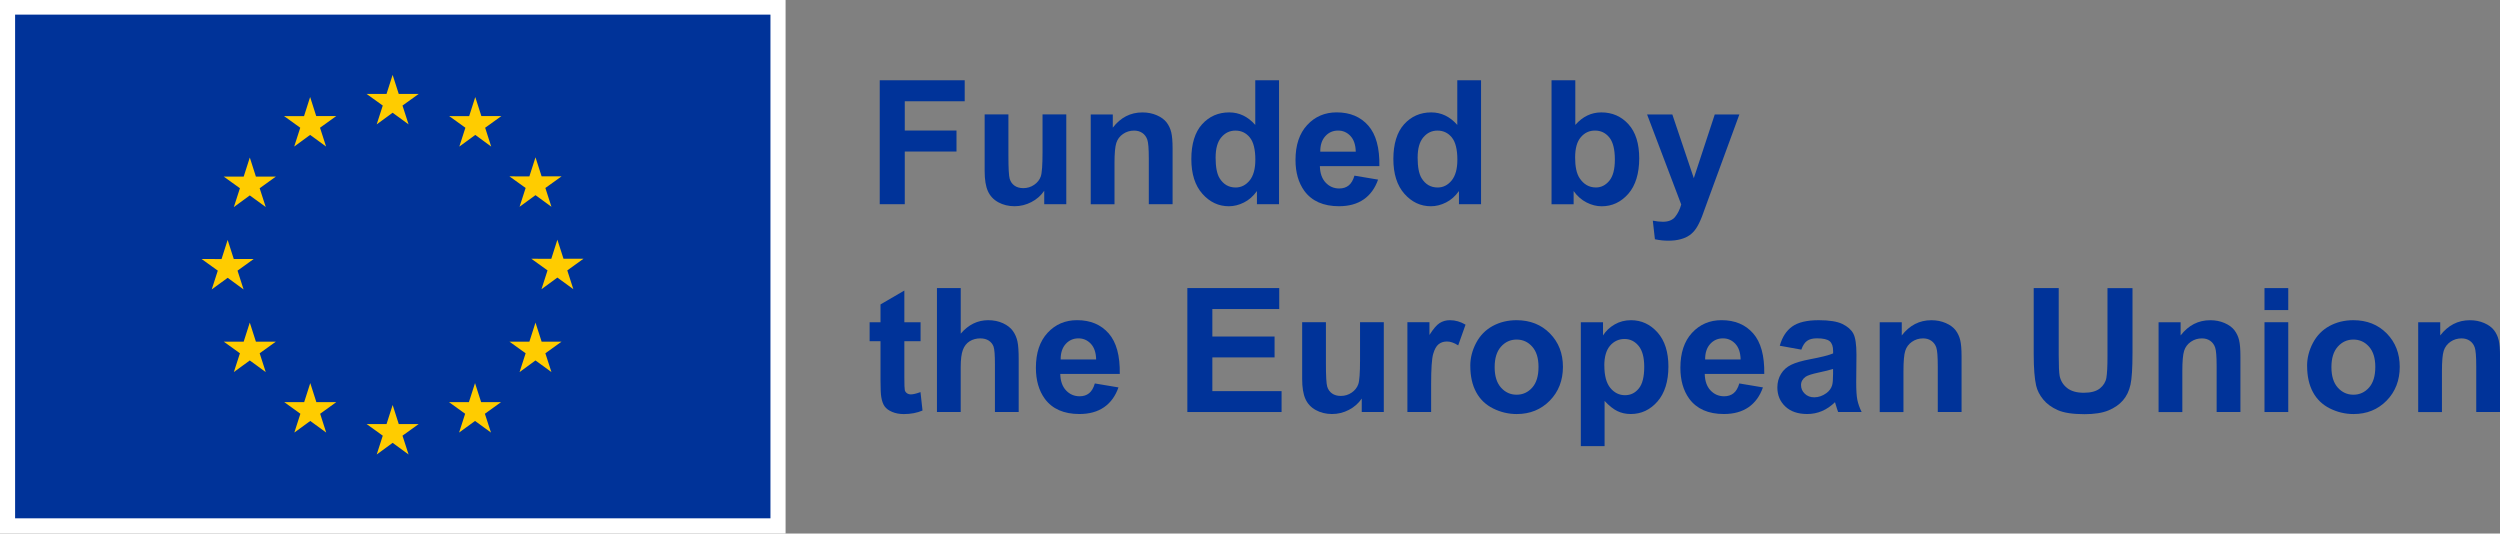 <svg width="1654" height="353" viewBox="0 0 1654 353" fill="none" xmlns="http://www.w3.org/2000/svg">
<rect x="0" y="0" width="1654" height="353" fill="#808080" stroke="none"/>
<g clip-path="url(#clip0_2946_1067)">
<path d="M519.744 0H0V353H519.744V0Z" fill="white"/>
<path d="M509.735 9.676H9.991V342.918H509.735V9.676Z" fill="#003399"/>
<path d="M249.22 82.293L259.757 74.591L270.312 82.293L266.295 69.832L277.009 62.147H263.81L259.757 49.545L255.722 62.165L242.523 62.147L253.237 69.832L249.22 82.293Z" fill="#FFCC00"/>
<path d="M194.646 96.957L205.184 89.255L215.739 96.957L211.721 84.513L222.435 76.811H209.219L205.184 64.191L201.149 76.829L187.95 76.811L198.646 84.513L194.646 96.957Z" fill="#FFCC00"/>
<path d="M165.271 104.219L161.218 116.856L148.02 116.838L158.733 124.541L154.716 136.984L165.271 129.282L175.809 136.984L171.791 124.541L182.505 116.838H169.306L165.271 104.219Z" fill="#FFCC00"/>
<path d="M150.611 183.798L161.148 191.5L157.148 179.056L167.844 171.354H154.664L150.611 158.734L146.575 171.389L133.377 171.354L144.091 179.056L140.073 191.5L150.611 183.798Z" fill="#FFCC00"/>
<path d="M169.306 226.028L165.253 213.426L161.218 226.046L148.02 226.028L158.733 233.73L154.716 246.174L165.253 238.471L175.809 246.174L171.791 233.73L182.505 226.028H169.306Z" fill="#FFCC00"/>
<path d="M209.307 266.038L205.272 253.453L201.237 266.055L188.038 266.038L198.734 273.74L194.734 286.183L205.272 278.499L215.809 286.183L211.809 273.74L222.506 266.038H209.307Z" fill="#FFCC00"/>
<path d="M263.81 280.542L259.775 267.939L255.739 280.559L242.541 280.542L253.237 288.244L249.237 300.687L259.775 292.985L270.312 300.687L266.295 288.244L277.009 280.542H263.81Z" fill="#FFCC00"/>
<path d="M318.313 266.038L314.278 253.453L310.225 266.055L297.044 266.038L307.74 273.74L303.74 286.183L314.278 278.499L324.833 286.183L320.798 273.74L331.511 266.038H318.313Z" fill="#FFCC00"/>
<path d="M358.332 226.028L354.279 213.426L350.243 226.046L337.045 226.028L347.759 233.73L343.741 246.174L354.279 238.471L364.834 246.174L360.816 233.73L371.53 226.028H358.332Z" fill="#FFCC00"/>
<path d="M386.015 171.194H372.817L368.764 158.592L364.746 171.212L351.53 171.194L362.244 178.896L358.244 191.34L368.764 183.637L379.319 191.34L375.319 178.896L386.015 171.194Z" fill="#FFCC00"/>
<path d="M343.741 136.808L354.279 129.124L364.834 136.808L360.816 124.365L371.53 116.68H358.332L354.279 104.078L350.243 116.698L337.045 116.68L347.759 124.365L343.741 136.808Z" fill="#FFCC00"/>
<path d="M314.437 64.209L310.402 76.829L297.203 76.811L307.899 84.513L303.882 96.975L314.454 89.255L324.974 96.975L320.974 84.513L331.688 76.811H318.472L314.437 64.209Z" fill="#FFCC00"/>
<path d="M582.036 135.116V53.105H638.249V66.977H598.6V86.382H632.821V100.253H598.6V135.098H582.054L582.036 135.116Z" fill="#003399"/>
<path d="M690.866 135.116V126.215C688.699 129.388 685.862 131.891 682.338 133.706C678.813 135.539 675.095 136.438 671.183 136.438C667.271 136.438 663.606 135.557 660.452 133.812C657.28 132.067 654.989 129.599 653.579 126.427C652.17 123.254 651.447 118.883 651.447 113.278V75.684H667.166V102.985C667.166 111.34 667.448 116.451 668.029 118.337C668.611 120.223 669.65 121.721 671.183 122.814C672.716 123.906 674.655 124.47 676.998 124.47C679.677 124.47 682.091 123.73 684.205 122.267C686.338 120.804 687.783 118.971 688.558 116.786C689.351 114.6 689.739 109.26 689.739 100.764V75.701H705.457V135.116H690.866Z" fill="#003399"/>
<path d="M775.766 135.116H760.048V104.8C760.048 98.385 759.713 94.243 759.043 92.357C758.374 90.471 757.281 89.008 755.766 87.968C754.25 86.928 752.435 86.399 750.32 86.399C747.607 86.399 745.157 87.14 742.99 88.638C740.823 90.136 739.342 92.11 738.549 94.578C737.739 97.045 737.351 101.592 737.351 108.22V135.133H721.633V75.718H736.223V84.443C741.404 77.728 747.924 74.379 755.801 74.379C759.272 74.379 762.444 74.996 765.316 76.247C768.189 77.499 770.356 79.085 771.836 81.024C773.316 82.962 774.339 85.166 774.92 87.633C775.502 90.101 775.783 93.626 775.783 98.208V135.133L775.766 135.116Z" fill="#003399"/>
<path d="M846.182 135.116H831.591V126.392C829.159 129.793 826.305 132.314 823.009 133.97C819.714 135.627 816.384 136.456 813.018 136.456C806.199 136.456 800.348 133.706 795.485 128.207C790.621 122.708 788.189 115.041 788.189 105.188C788.189 95.336 790.551 87.475 795.291 82.222C800.031 76.988 806.005 74.362 813.247 74.362C819.89 74.362 825.617 77.129 830.481 82.645V53.105H846.199V135.116H846.182ZM804.243 104.131C804.243 110.476 805.124 115.058 806.868 117.896C809.406 122.003 812.948 124.047 817.494 124.047C821.106 124.047 824.19 122.514 826.728 119.43C829.265 116.345 830.534 111.763 830.534 105.647C830.534 98.826 829.3 93.908 826.851 90.912C824.401 87.915 821.23 86.4 817.406 86.4C813.582 86.4 810.551 87.88 808.031 90.841C805.511 93.802 804.26 98.244 804.26 104.131H804.243Z" fill="#003399"/>
<path d="M896.067 116.204L911.733 118.83C909.724 124.576 906.535 128.947 902.2 131.943C897.847 134.94 892.42 136.438 885.9 136.438C875.574 136.438 867.926 133.054 862.974 126.321C859.062 120.91 857.106 114.089 857.106 105.84C857.106 95.988 859.679 88.285 864.825 82.716C869.97 77.146 876.472 74.344 884.349 74.344C893.177 74.344 900.156 77.27 905.266 83.103C910.376 88.938 912.808 97.874 912.596 109.929H873.23C873.336 114.6 874.605 118.213 877.036 120.804C879.468 123.395 882.481 124.699 886.094 124.699C888.561 124.699 890.622 124.03 892.296 122.69C893.97 121.35 895.239 119.183 896.103 116.204H896.067ZM896.966 100.323C896.86 95.776 895.68 92.322 893.442 89.942C891.204 87.58 888.49 86.382 885.283 86.382C881.847 86.382 879.028 87.633 876.79 90.136C874.552 92.639 873.459 96.023 873.494 100.323H896.984H896.966Z" fill="#003399"/>
<path d="M979.84 135.116H965.249V126.392C962.817 129.793 959.963 132.314 956.668 133.97C953.372 135.627 950.042 136.456 946.676 136.456C939.857 136.456 934.006 133.706 929.143 128.207C924.279 122.708 921.848 115.041 921.848 105.188C921.848 95.336 924.209 87.475 928.949 82.222C933.689 76.988 939.663 74.362 946.905 74.362C953.549 74.362 959.276 77.129 964.139 82.645V53.105H979.857V135.116H979.84ZM937.901 104.131C937.901 110.476 938.782 115.058 940.526 117.896C943.064 122.003 946.606 124.047 951.152 124.047C954.764 124.047 957.848 122.514 960.386 119.43C962.923 116.345 964.192 111.763 964.192 105.647C964.192 98.826 962.958 93.908 960.509 90.912C958.06 87.915 954.888 86.4 951.064 86.4C947.24 86.4 944.209 87.88 941.689 90.841C939.17 93.802 937.918 98.244 937.918 104.131H937.901Z" fill="#003399"/>
<path d="M1026.5 135.116V53.105H1042.22V82.645C1047.07 77.129 1052.81 74.362 1059.45 74.362C1066.68 74.362 1072.67 76.988 1077.41 82.222C1082.15 87.457 1084.51 94.983 1084.51 104.801C1084.51 114.618 1082.1 122.761 1077.27 128.242C1072.44 133.724 1066.57 136.473 1059.68 136.473C1056.28 136.473 1052.95 135.627 1049.64 133.935C1046.34 132.243 1043.49 129.74 1041.11 126.409V135.134H1026.52L1026.5 135.116ZM1042.1 104.131C1042.1 110.282 1043.07 114.829 1045 117.773C1047.72 121.95 1051.35 124.03 1055.86 124.03C1059.33 124.03 1062.27 122.549 1064.72 119.588C1067.17 116.627 1068.39 111.956 1068.39 105.576C1068.39 98.79 1067.15 93.891 1064.7 90.894C1062.25 87.898 1059.1 86.382 1055.26 86.382C1051.42 86.382 1048.37 87.845 1045.87 90.771C1043.36 93.697 1042.11 98.138 1042.11 104.113L1042.1 104.131Z" fill="#003399"/>
<path d="M1089.69 75.719H1106.41L1120.62 117.896L1134.49 75.719H1150.77L1129.8 132.895L1126.04 143.241C1124.67 146.714 1123.35 149.357 1122.1 151.19C1120.85 153.023 1119.42 154.504 1117.8 155.632C1116.18 156.778 1114.19 157.659 1111.81 158.293C1109.45 158.928 1106.77 159.245 1103.79 159.245C1100.81 159.245 1097.8 158.928 1094.89 158.293L1093.5 145.991C1095.96 146.467 1098.18 146.714 1100.16 146.714C1103.81 146.714 1106.52 145.638 1108.26 143.488C1110.01 141.338 1111.37 138.606 1112.3 135.292L1089.71 75.719H1089.69Z" fill="#003399"/>
<path d="M609.05 213.197V225.728H598.318V249.664C598.318 254.511 598.424 257.331 598.618 258.141C598.829 258.952 599.287 259.604 600.01 260.133C600.732 260.662 601.631 260.926 602.671 260.926C604.133 260.926 606.23 260.415 608.997 259.41L610.336 271.607C606.688 273.176 602.547 273.951 597.931 273.951C595.093 273.951 592.538 273.475 590.265 272.524C587.992 271.572 586.318 270.338 585.261 268.84C584.203 267.324 583.463 265.28 583.058 262.724C582.723 260.891 582.547 257.207 582.547 251.638V225.746H575.34V213.214H582.547V201.405L598.318 192.223V213.197H609.05Z" fill="#003399"/>
<path d="M635.623 190.582V220.739C640.698 214.817 646.759 211.838 653.79 211.838C657.403 211.838 660.663 212.508 663.57 213.847C666.478 215.187 668.663 216.914 670.143 218.994C671.623 221.091 672.628 223.4 673.156 225.938C673.703 228.476 673.967 232.407 673.967 237.747V272.593H658.249V241.22C658.249 234.998 657.949 231.032 657.35 229.358C656.751 227.683 655.693 226.344 654.196 225.357C652.68 224.37 650.795 223.876 648.522 223.876C645.914 223.876 643.588 224.511 641.526 225.78C639.482 227.049 637.984 228.952 637.032 231.508C636.081 234.064 635.605 237.836 635.605 242.841V272.593H619.887V190.582H635.605H635.623Z" fill="#003399"/>
<path d="M724.312 253.682L739.977 256.309C737.968 262.054 734.779 266.426 730.444 269.422C726.091 272.418 720.664 273.916 714.144 273.916C703.818 273.916 696.17 270.532 691.219 263.799C687.307 258.388 685.351 251.567 685.351 243.319C685.351 233.466 687.923 225.764 693.069 220.194C698.214 214.625 704.717 211.822 712.593 211.822C721.422 211.822 728.4 214.748 733.51 220.582C738.62 226.416 741.052 235.352 740.84 247.408H701.474C701.58 252.078 702.849 255.692 705.28 258.283C707.712 260.874 710.725 262.178 714.338 262.178C716.805 262.178 718.867 261.508 720.541 260.169C722.215 258.829 723.483 256.661 724.347 253.682H724.312ZM725.21 237.802C725.105 233.255 723.924 229.8 721.686 227.421C719.448 225.059 716.734 223.86 713.527 223.86C710.091 223.86 707.272 225.112 705.034 227.615C702.796 230.117 701.703 233.501 701.739 237.802H725.228H725.21Z" fill="#003399"/>
<path d="M785.546 272.593V190.582H846.34V204.453H802.092V222.643H843.256V236.461H802.092V258.774H847.891V272.593H785.528H785.546Z" fill="#003399"/>
<path d="M900.931 272.593V263.692C898.763 266.865 895.926 269.367 892.402 271.183C888.878 273.016 885.16 273.915 881.248 273.915C877.336 273.915 873.671 273.033 870.516 271.288C867.344 269.544 865.054 267.076 863.644 263.903C862.234 260.731 861.512 256.36 861.512 250.755V213.16H877.23V240.462C877.23 248.816 877.512 253.928 878.093 255.813C878.675 257.699 879.715 259.197 881.248 260.29C882.781 261.383 884.719 261.947 887.063 261.947C889.741 261.947 892.155 261.207 894.27 259.744C896.402 258.281 897.847 256.448 898.622 254.262C899.415 252.077 899.803 246.736 899.803 238.241V213.178H915.521V272.593H900.931Z" fill="#003399"/>
<path d="M946.852 272.594H931.134V213.179H945.724V221.622C948.227 217.639 950.465 215.012 952.456 213.743C954.447 212.474 956.72 211.84 959.258 211.84C962.835 211.84 966.289 212.827 969.601 214.801L964.738 228.513C962.095 226.804 959.628 225.94 957.354 225.94C955.081 225.94 953.284 226.539 951.769 227.756C950.235 228.972 949.037 231.157 948.156 234.33C947.275 237.502 946.835 244.147 946.835 254.246V272.594H946.852Z" fill="#003399"/>
<path d="M972.738 242.05C972.738 236.833 974.025 231.774 976.597 226.892C979.17 222.01 982.818 218.273 987.523 215.7C992.245 213.126 997.514 211.84 1003.33 211.84C1012.32 211.84 1019.68 214.766 1025.43 220.6C1031.17 226.434 1034.04 233.819 1034.04 242.719C1034.04 251.62 1031.14 259.164 1025.34 265.068C1019.54 270.973 1012.25 273.934 1003.45 273.934C998.007 273.934 992.809 272.7 987.875 270.25C982.941 267.8 979.17 264.187 976.615 259.428C974.042 254.669 972.756 248.888 972.756 242.067L972.738 242.05ZM988.862 242.896C988.862 248.783 990.254 253.295 993.056 256.432C995.858 259.569 999.294 261.138 1003.4 261.138C1007.51 261.138 1010.94 259.569 1013.73 256.432C1016.51 253.295 1017.88 248.747 1017.88 242.79C1017.88 236.833 1016.49 232.497 1013.73 229.359C1010.96 226.222 1007.51 224.653 1003.4 224.653C999.294 224.653 995.858 226.222 993.056 229.359C990.254 232.497 988.862 237.009 988.862 242.896Z" fill="#003399"/>
<path d="M1045.9 213.197H1060.55V221.922C1062.45 218.943 1065.02 216.511 1068.26 214.642C1071.51 212.774 1075.1 211.84 1079.05 211.84C1085.94 211.84 1091.81 214.537 1096.62 219.947C1101.43 225.358 1103.82 232.884 1103.82 242.543C1103.82 252.202 1101.39 260.168 1096.55 265.668C1091.7 271.167 1085.83 273.916 1078.93 273.916C1075.65 273.916 1072.67 273.264 1070.01 271.96C1067.35 270.656 1064.53 268.417 1061.59 265.245V295.172H1045.87V213.162L1045.9 213.197ZM1061.44 241.891C1061.44 248.571 1062.77 253.488 1065.41 256.679C1068.05 259.869 1071.28 261.455 1075.08 261.455C1078.89 261.455 1081.78 259.992 1084.19 257.066C1086.63 254.141 1087.82 249.347 1087.82 242.667C1087.82 236.445 1086.57 231.809 1084.07 228.795C1081.57 225.781 1078.48 224.266 1074.78 224.266C1071.08 224.266 1067.75 225.746 1065.22 228.707C1062.68 231.668 1061.41 236.057 1061.41 241.873L1061.44 241.891Z" fill="#003399"/>
<path d="M1150.7 253.682L1166.36 256.309C1164.35 262.054 1161.16 266.426 1156.83 269.422C1152.48 272.418 1147.05 273.916 1140.53 273.916C1130.2 273.916 1122.56 270.532 1117.6 263.799C1113.69 258.388 1111.74 251.567 1111.74 243.319C1111.74 233.466 1114.31 225.764 1119.45 220.194C1124.6 214.625 1131.1 211.822 1138.98 211.822C1147.81 211.822 1154.79 214.748 1159.9 220.582C1165.01 226.416 1167.44 235.352 1167.23 247.408H1127.86C1127.97 252.078 1129.23 255.692 1131.67 258.283C1134.1 260.874 1137.11 262.178 1140.72 262.178C1143.19 262.178 1145.25 261.508 1146.93 260.169C1148.6 258.829 1149.87 256.661 1150.73 253.682H1150.7ZM1151.6 237.802C1151.49 233.255 1150.31 229.8 1148.07 227.421C1145.83 225.059 1143.12 223.86 1139.91 223.86C1136.48 223.86 1133.66 225.112 1131.42 227.615C1129.18 230.117 1128.09 233.501 1128.12 237.802H1151.61H1151.6Z" fill="#003399"/>
<path d="M1191.75 231.316L1177.5 228.743C1179.1 222.997 1181.87 218.749 1185.78 215.982C1189.69 213.215 1195.51 211.84 1203.23 211.84C1210.24 211.84 1215.46 212.668 1218.89 214.325C1222.33 215.982 1224.74 218.097 1226.13 220.653C1227.53 223.208 1228.23 227.897 1228.23 234.718L1228.07 253.065C1228.07 258.283 1228.32 262.143 1228.83 264.61C1229.34 267.095 1230.28 269.757 1231.65 272.577H1216.11C1215.7 271.537 1215.19 269.986 1214.59 267.941C1214.33 267.007 1214.15 266.39 1214.03 266.091C1211.35 268.699 1208.48 270.656 1205.41 271.96C1202.36 273.264 1199.09 273.916 1195.63 273.916C1189.52 273.916 1184.69 272.259 1181.18 268.946C1177.66 265.632 1175.9 261.437 1175.9 256.361C1175.9 253.013 1176.71 250.016 1178.31 247.39C1179.91 244.764 1182.15 242.755 1185.04 241.345C1187.93 239.952 1192.09 238.718 1197.53 237.679C1204.88 236.304 1209.98 235.017 1212.79 233.819V232.25C1212.79 229.236 1212.05 227.068 1210.56 225.781C1209.06 224.495 1206.26 223.843 1202.12 223.843C1199.31 223.843 1197.13 224.389 1195.58 225.499C1194.01 226.592 1192.74 228.531 1191.77 231.298L1191.75 231.316ZM1212.78 244.077C1210.77 244.746 1207.58 245.557 1203.21 246.474C1198.84 247.408 1196 248.324 1194.64 249.223C1192.6 250.686 1191.56 252.519 1191.56 254.757C1191.56 256.996 1192.37 258.864 1194.03 260.468C1195.67 262.072 1197.76 262.865 1200.28 262.865C1203.12 262.865 1205.82 261.931 1208.39 260.063C1210.29 258.653 1211.54 256.908 1212.14 254.863C1212.55 253.524 1212.76 250.968 1212.76 247.196V244.059L1212.78 244.077Z" fill="#003399"/>
<path d="M1297.75 272.594H1282.03V242.279C1282.03 235.863 1281.7 231.721 1281.03 229.835C1280.36 227.949 1279.26 226.486 1277.75 225.447C1276.23 224.407 1274.42 223.878 1272.3 223.878C1269.59 223.878 1267.14 224.618 1264.97 226.116C1262.8 227.614 1261.32 229.589 1260.53 232.056C1259.72 234.524 1259.33 239.071 1259.33 245.698V272.612H1243.62V213.197H1258.21V221.921C1263.39 215.206 1269.91 211.857 1277.78 211.857C1281.25 211.857 1284.43 212.474 1287.3 213.726C1290.17 214.977 1292.34 216.563 1293.82 218.502C1295.3 220.441 1296.32 222.644 1296.9 225.112C1297.48 227.579 1297.77 231.104 1297.77 235.687V272.612L1297.75 272.594Z" fill="#003399"/>
<path d="M1345.5 190.582H1362.05V234.998C1362.05 242.048 1362.26 246.613 1362.67 248.71C1363.37 252.059 1365.06 254.756 1367.72 256.8C1370.38 258.845 1374.03 259.85 1378.67 259.85C1383.3 259.85 1386.91 258.898 1389.29 256.977C1391.67 255.055 1393.12 252.694 1393.59 249.909C1394.07 247.106 1394.31 242.471 1394.31 235.985V190.617H1410.86V233.694C1410.86 243.546 1410.42 250.491 1409.52 254.562C1408.62 258.633 1406.98 262.053 1404.57 264.855C1402.15 267.658 1398.95 269.878 1394.93 271.535C1390.91 273.192 1385.64 274.02 1379.16 274.02C1371.33 274.02 1365.4 273.121 1361.34 271.306C1357.29 269.491 1354.1 267.146 1351.76 264.256C1349.41 261.365 1347.86 258.334 1347.12 255.161C1346.05 250.455 1345.5 243.529 1345.5 234.346V190.6V190.582Z" fill="#003399"/>
<path d="M1482.24 272.594H1466.53V242.279C1466.53 235.863 1466.19 231.721 1465.52 229.835C1464.85 227.949 1463.76 226.486 1462.24 225.447C1460.73 224.407 1458.91 223.878 1456.8 223.878C1454.09 223.878 1451.64 224.618 1449.47 226.116C1447.3 227.614 1445.82 229.589 1445.03 232.056C1444.22 234.524 1443.83 239.071 1443.83 245.698V272.612H1428.11V213.197H1442.7V221.921C1447.88 215.206 1454.4 211.857 1462.28 211.857C1465.75 211.857 1468.92 212.474 1471.79 213.726C1474.67 214.977 1476.83 216.563 1478.31 218.502C1479.79 220.441 1480.82 222.644 1481.4 225.112C1481.98 227.579 1482.26 231.104 1482.26 235.687V272.612L1482.24 272.594Z" fill="#003399"/>
<path d="M1498.19 205.142V190.602H1513.91V205.142H1498.19ZM1498.19 272.595V213.18H1513.91V272.595H1498.19Z" fill="#003399"/>
<path d="M1526.37 242.05C1526.37 236.833 1527.65 231.774 1530.23 226.892C1532.8 222.01 1536.45 218.273 1541.15 215.7C1545.88 213.126 1551.14 211.84 1556.96 211.84C1565.95 211.84 1573.31 214.766 1579.06 220.6C1584.8 226.434 1587.67 233.819 1587.67 242.719C1587.67 251.62 1584.77 259.164 1578.97 265.068C1573.17 270.973 1565.88 273.934 1557.08 273.934C1551.64 273.934 1546.44 272.7 1541.5 270.25C1536.57 267.8 1532.8 264.187 1530.24 259.428C1527.67 254.669 1526.39 248.888 1526.39 242.067L1526.37 242.05ZM1542.47 242.896C1542.47 248.783 1543.87 253.295 1546.67 256.432C1549.47 259.569 1552.91 261.138 1557.01 261.138C1561.12 261.138 1564.55 259.569 1567.34 256.432C1570.12 253.295 1571.5 248.747 1571.5 242.79C1571.5 236.833 1570.1 232.497 1567.34 229.359C1564.57 226.222 1561.12 224.653 1557.01 224.653C1552.91 224.653 1549.47 226.222 1546.67 229.359C1543.87 232.497 1542.47 237.009 1542.47 242.896Z" fill="#003399"/>
<path d="M1654 272.594H1638.28V242.279C1638.28 235.863 1637.95 231.721 1637.28 229.835C1636.61 227.949 1635.52 226.486 1634 225.447C1632.48 224.407 1630.67 223.878 1628.55 223.878C1625.84 223.878 1623.39 224.618 1621.22 226.116C1619.06 227.614 1617.58 229.589 1616.78 232.056C1615.97 234.524 1615.59 239.071 1615.59 245.698V272.612H1599.87V213.197H1614.46V221.921C1619.64 215.206 1626.16 211.857 1634.04 211.857C1637.51 211.857 1640.68 212.474 1643.55 213.726C1646.42 214.977 1648.59 216.563 1650.07 218.502C1651.55 220.441 1652.57 222.644 1653.15 225.112C1653.74 227.579 1654.02 231.104 1654.02 235.687V272.612L1654 272.594Z" fill="#003399"/>
</g>
<defs>
<clipPath id="clip0_2946_1067">
<rect width="1654" height="353" fill="white"/>
</clipPath>
</defs>
</svg>
